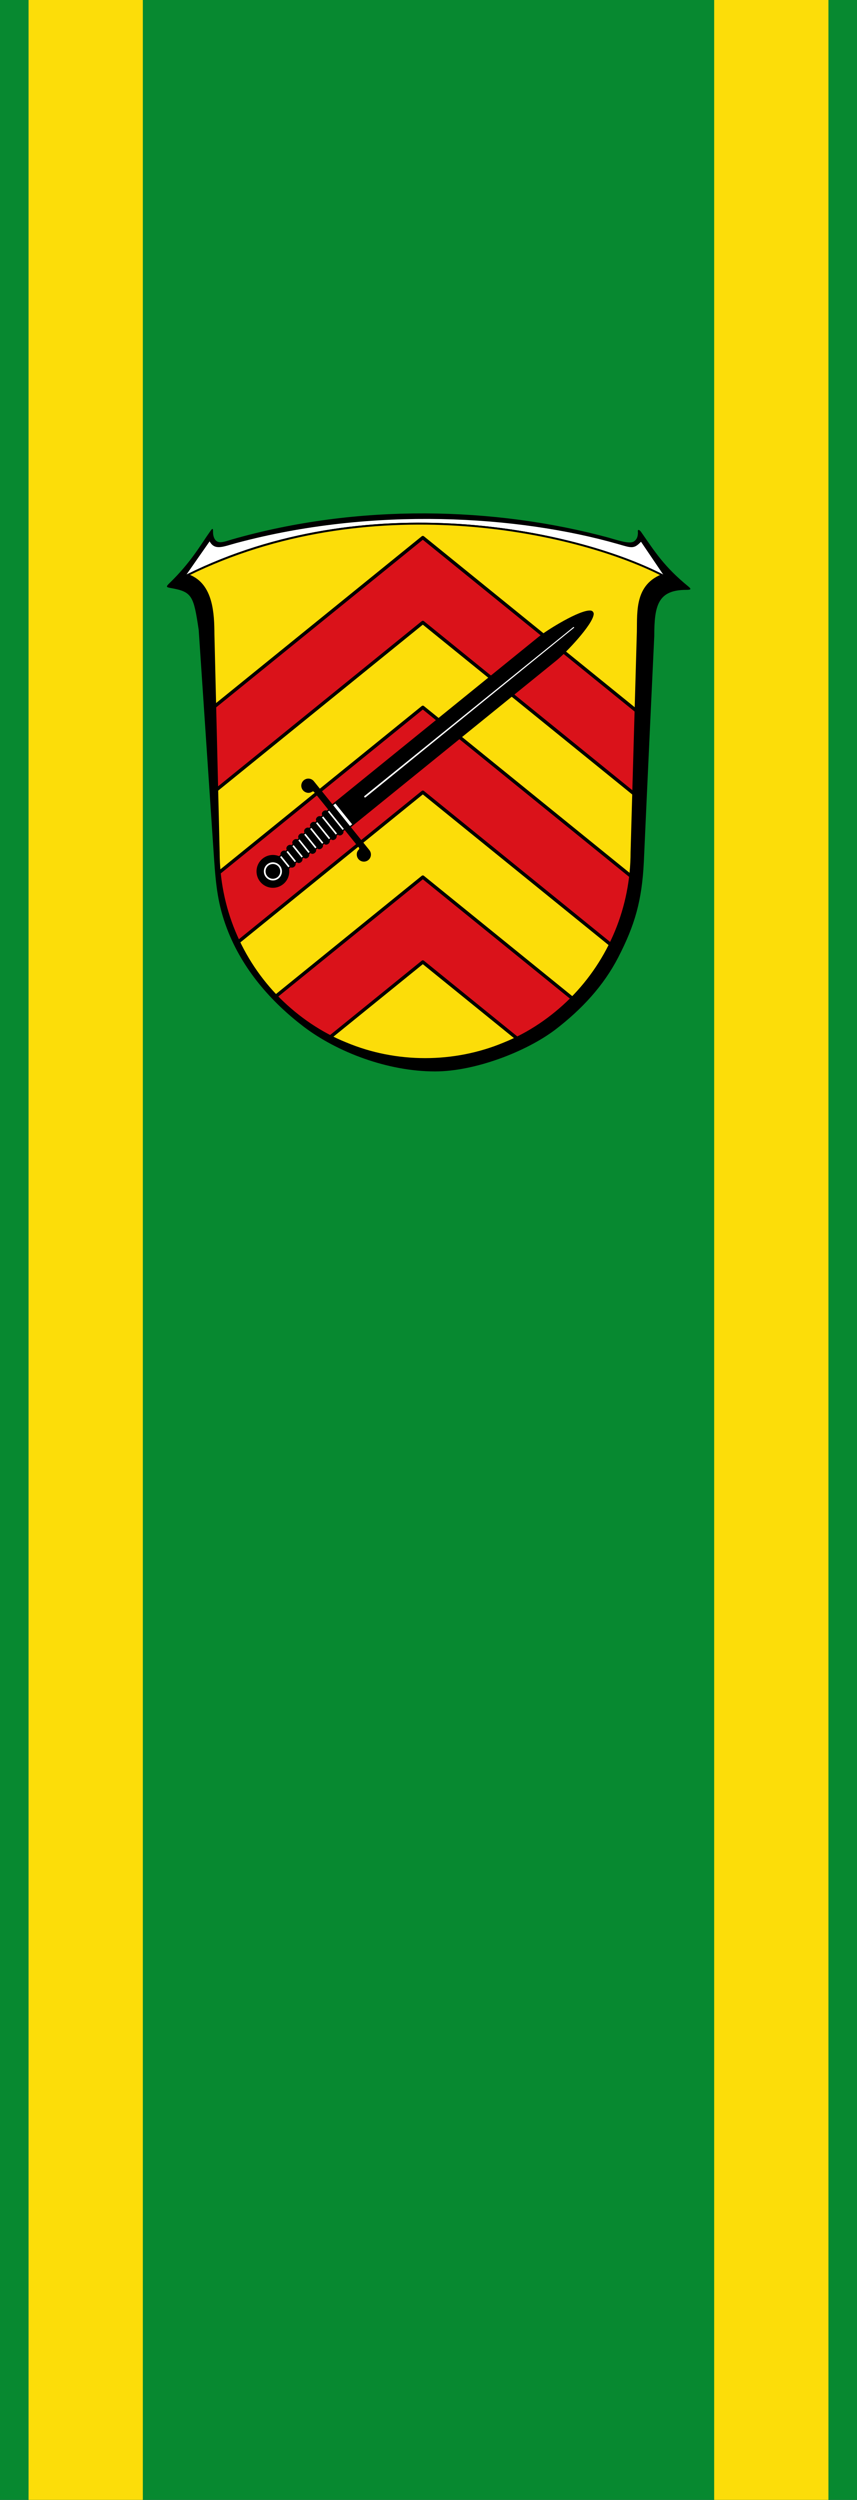 <?xml version="1.0" encoding="UTF-8" standalone="no"?>
<svg
   xmlns:dc="http://purl.org/dc/elements/1.1/"
   xmlns:cc="http://creativecommons.org/ns#"
   xmlns:rdf="http://www.w3.org/1999/02/22-rdf-syntax-ns#"
   xmlns:svg="http://www.w3.org/2000/svg"
   xmlns="http://www.w3.org/2000/svg"
   xmlns:sodipodi="http://sodipodi.sourceforge.net/DTD/sodipodi-0.dtd"
   xmlns:inkscape="http://www.inkscape.org/namespaces/inkscape"
   height="875"
   width="300"
   version="1.1"
   id="svg1051"
   sodipodi:docname="Banner Hammersbach.svg"
   inkscape:version="0.92.2 (5c3e80d, 2017-08-06)">
  <rect width="100%" height="100%" fill="#333333" stroke="none"/>
  <defs
     id="defs1055">
    <style
       type="text/css"
       id="style21873">
   
    .str3 {stroke:#000000;stroke-width:20}
    .str2 {stroke:#000000;stroke-width:20;stroke-linejoin:round}
    .str4 {stroke:#000000;stroke-width:20;stroke-linecap:round;stroke-linejoin:round}
    .str1 {stroke:#000000;stroke-width:28}
    .fil0 {fill:none}
    .fil1 {fill:#000000}
    .fil3 {fill:#ed1c24}
    .fil2 {fill:#FFFFFF}
   
  </style>
  </defs>
  <sodipodi:namedview
     pagecolor="#ffffff"
     bordercolor="#666666"
     borderopacity="1"
     objecttolerance="10"
     gridtolerance="10"
     guidetolerance="10"
     inkscape:pageopacity="0"
     inkscape:pageshadow="2"
     inkscape:window-width="1366"
     inkscape:window-height="705"
     id="namedview1053"
     showgrid="false"
     inkscape:zoom="0.53942858"
     inkscape:cx="-23.180128"
     inkscape:cy="566.84768"
     inkscape:window-x="-8"
     inkscape:window-y="-8"
     inkscape:window-maximized="1"
     inkscape:current-layer="svg1051" />
  <g
     style="fill:#078930;fill-opacity:1"
     id="g186"
     transform="matrix(1.5,0,0,1,-75,1.7709961e-6)">
    <rect
       x="50"
       width="200"
       height="875"
       id="rect182"
       y="0"
       style="fill:#078930;fill-opacity:1" />
  </g>
  <g
     style="fill:#fcdd09;fill-opacity:1"
     id="g180"
     transform="matrix(0.8,0,0,1,10,0)">
    <rect
       width="50"
       height="875"
       id="rect176"
       x="0"
       y="0"
       style="fill:#fcdd09;fill-opacity:1;stroke-width:0.913" />
  </g>
  <rect
     x="250"
     width="40"
     height="875"
     id="rect178-4"
     y="1.7709961e-006"
     style="fill:#fcdd09;fill-opacity:1;stroke-width:0.816" />
  <g
     id="g248"
     transform="matrix(0.339,0,0,0.34,57.811,178.569)">
    <path
       id="XMLID_135_"
       d="m 458.833,28.565 c 8.272,2.24 20.553,6.641 25.154,3.684 3.131,-2.006 4.307,-5.221 4.209,-9.586 -0.586,-3.75 1.713,-2.314 3.18,-0.387 14.684,21.029 23.98,35.984 48.939,56.33 3.426,2.789 2.449,3.426 -1.957,3.426 -29.363,0 -33.279,15.66 -33.279,47.471 0,0 -7.34,154.943 -10.766,232.463 -1.957,40.18 -9.395,65.336 -26.328,98.174 -15.223,29.463 -37.586,53.541 -65.041,74.584 -30.441,23.002 -83.443,43.066 -124.211,43.066 -49.381,0 -101.307,-20.064 -135.613,-46.004 C 109.647,506.339 79.794,472.766 63.79,430.628 54.638,406.452 52.436,387.464 50.421,357.562 L 34.641,123.19 C 29.375,87.905 27.907,83.989 5.395,80.075 0.989,79.29 0.782,78.704 4.414,75.18 27.031,53.352 36.935,35.127 46.504,21.836 c 1.469,-2.076 3.043,-4.436 2.935,-0.031 -0.121,4.943 1.479,9.998 5.834,11.012 3.572,0.842 8.906,-1.311 13.752,-2.691 C 199.206,-7.068 340.153,-3.642 458.833,28.52 v 0.029 z"
       inkscape:connector-curvature="0" />
    <path
       id="XMLID_134_"
       style="fill:#ffffff"
       d="m 45.932,32.098 c 5.33,9.807 14.039,5.363 27.449,1.771 141.29,-37.874 291.585,-28.341 394.407,1.063 13.703,3.91 16.199,5.328 23.588,-2.441 L 514.38,66.386 C 422.372,18.913 206.35,-25.427 22.044,66.237 Z"
       inkscape:connector-curvature="0" />
    <path
       id="XMLID_133_"
       style="fill:#fcdd09"
       d="m 24.624,67.264 c 24.113,9.447 25.15,39.301 25.277,60.441 l 5.422,224.486 c 0,27.897 5.531,55.791 16.248,81.584 10.67,25.742 26.428,49.379 46.199,69.15 19.723,19.574 43.361,35.723 69.103,46.002 25.789,10.766 53.686,16.15 81.582,16.15 27.895,0 55.791,-5.385 81.584,-16.15 25.742,-10.279 49.379,-26.428 69.102,-46.002 19.773,-19.772 35.531,-43.408 46.201,-69.15 10.717,-25.793 16.246,-53.688 16.246,-81.584 l 6.363,-222.674 C 488.93,108.423 484.279,78.96 512.42,67.216 l 0.979,-0.344 C 421.247,19.897 207.966,-24.007 23.513,66.63 Z"
       inkscape:connector-curvature="0" />
    <polygon
       id="XMLID_56_"
       style="fill:#da121a"
       points="53.75,287.284 51.68,201.574 266.08,28.224 485.77,205.854 483.32,291.264 266.08,115.604 " />
    <path
       id="XMLID_55_"
       style="fill:#da121a"
       d="m 480.23,376.134 v 0.01 c -2.25,19.77 -7.25,39.23 -14.89,57.63 -1.82,4.38 -3.78,8.7 -5.89,12.95 L 266.08,290.374 76.12,443.964 c -1.61,-3.36 -3.13,-6.75 -4.55,-10.19 -8.1,-19.49 -13.24,-40.18 -15.26,-61.17 v -0.01 l 209.77,-169.6 z"
       inkscape:connector-curvature="0" />
    <path
       id="XMLID_54_"
       style="fill:#da121a"
       d="m 419.91,502.134 c -0.25,0.271 -0.51,0.53 -0.77,0.79 -16.44,16.31 -35.58,30.24 -56.39,40.37 l -96.67,-78.16 -94.86,76.7 c -19.68,-9.99 -37.8,-23.37 -53.45,-38.91 -0.97,-0.97 -1.92,-1.94 -2.87,-2.93 l 151.18,-122.24 z"
       inkscape:connector-curvature="0" />
    <polyline
       id="XMLID_53_"
       style="fill:none;stroke:#000000;stroke-width:3.5;stroke-linecap:square;stroke-linejoin:round"
       points="485.77,205.855 266.08,28.224 51.685,201.573  " />
    <polyline
       id="XMLID_52_"
       style="fill:none;stroke:#000000;stroke-width:3.5;stroke-linecap:square;stroke-linejoin:round"
       points="483.33,291.264 266.08,115.607 53.755,287.282  " />
    <polyline
       id="XMLID_51_"
       style="fill:none;stroke:#000000;stroke-width:3.5;stroke-linecap:square;stroke-linejoin:round"
       points="480.218,376.132 266.08,202.99 56.313,372.597  " />
    <polyline
       id="XMLID_50_"
       style="fill:none;stroke:#000000;stroke-width:3.5;stroke-linecap:square;stroke-linejoin:round"
       points="459.448,446.72 266.08,290.372 76.12,443.965  " />
    <polyline
       id="XMLID_49_"
       style="fill:none;stroke:#000000;stroke-width:3.5;stroke-linecap:square;stroke-linejoin:round"
       points="419.912,502.137 266.08,377.755 114.904,499.989  " />
    <polyline
       id="XMLID_48_"
       style="fill:none;stroke:#000000;stroke-width:3.5;stroke-linecap:square;stroke-linejoin:round"
       points="362.736,543.289 266.08,465.138 171.234,541.826  " />
    <path
       id="XMLID_47_"
       style="fill:none;stroke:#000000;stroke-width:1.958;stroke-miterlimit:10"
       d="m 24.624,67.264 c 24.113,9.447 25.15,39.301 25.277,60.441 l 5.422,224.486 c 0,27.897 5.531,55.791 16.248,81.584 10.67,25.742 26.428,49.379 46.199,69.15 19.723,19.574 43.361,35.723 69.103,46.002 25.789,10.766 53.686,16.15 81.582,16.15 27.895,0 55.791,-5.385 81.584,-16.15 25.742,-10.279 49.379,-26.428 69.102,-46.002 19.773,-19.772 35.531,-43.408 46.201,-69.15 10.717,-25.793 16.246,-53.688 16.246,-81.584 l 6.363,-222.674 C 488.93,108.423 484.279,78.96 512.42,67.216 l 0.979,-0.344 C 421.247,19.897 207.966,-24.007 23.513,66.63 Z"
       inkscape:connector-curvature="0" />
    <g
       id="g7145">
      <rect
         id="XMLID_46_"
         x="116.1"
         y="360.27"
         transform="matrix(-0.629,-0.778,0.778,-0.629,-80.034,685.503)"
         style="fill:#ffffff"
         width="15.048"
         height="3.174" />
      <rect
         id="XMLID_45_"
         x="122.682"
         y="354.948"
         transform="matrix(-0.629,-0.778,0.778,-0.629,-65.175,681.954)"
         style="fill:#ffffff"
         width="15.048"
         height="3.174" />
      <rect
         id="XMLID_44_"
         x="128.506"
         y="349.627"
         transform="matrix(-0.629,-0.778,0.778,-0.629,-50.315,678.407)"
         style="fill:#ffffff"
         width="16.567"
         height="3.174" />
      <rect
         id="XMLID_43_"
         x="134.33"
         y="344.305"
         transform="matrix(-0.629,-0.778,0.778,-0.629,-35.456,674.857)"
         style="fill:#ffffff"
         width="18.083"
         height="3.174" />
      <rect
         id="XMLID_42_"
         x="140.151"
         y="338.982"
         transform="matrix(-0.629,-0.778,0.778,-0.629,-20.598,671.304)"
         style="fill:#ffffff"
         width="19.603"
         height="3.174" />
      <rect
         id="XMLID_41_"
         x="145.974"
         y="333.661"
         transform="matrix(-0.629,-0.778,0.778,-0.629,-5.738,667.758)"
         style="fill:#ffffff"
         width="21.123"
         height="3.174" />
      <rect
         id="XMLID_40_"
         x="151.799"
         y="328.34"
         transform="matrix(-0.629,-0.778,0.778,-0.629,9.121,664.208)"
         style="fill:#ffffff"
         width="22.639"
         height="3.174" />
      <rect
         id="XMLID_39_"
         x="157.623"
         y="323.018"
         transform="matrix(-0.629,-0.778,0.778,-0.629,23.98,660.658)"
         style="fill:#ffffff"
         width="24.155"
         height="3.174" />
      <rect
         id="XMLID_38_"
         x="163.444"
         y="317.694"
         transform="matrix(-0.629,-0.778,0.778,-0.629,38.839,657.105)"
         style="fill:#ffffff"
         width="25.674"
         height="3.174" />
      <path
         id="XMLID_37_"
         d="m 441.199,105.084 c 0.474,0.586 0.663,1.31 0.59,2.002 -0.555,5.273 -7.677,15.074 -15.806,24.487 -8.131,9.409 -17.269,18.43 -21.87,22.151 l -209.97,169.771 -18.24,-22.559 209.97,-169.771 c 9.2,-7.439 42.946,-28.193 53.492,-27.077 0.692,0.073 1.36,0.409 1.834,0.996 z"
         inkscape:connector-curvature="0" />
      <rect
         id="XMLID_36_"
         x="168.818"
         y="311.404"
         transform="matrix(-0.629,-0.778,0.778,-0.629,54.741,653.306)"
         style="fill:#ffffff"
         width="29.014"
         height="4.363" />
      <line
         id="XMLID_35_"
         style="fill:none;stroke:#000000;stroke-width:1.5;stroke-linecap:round;stroke-linejoin:round;stroke-miterlimit:10"
         x1="120.128"
         y1="355.01"
         x2="117.66"
         y2="357.006" />
      <line
         id="XMLID_34_"
         style="fill:none;stroke:#000000;stroke-width:1.5;stroke-linecap:round;stroke-linejoin:round;stroke-miterlimit:10"
         x1="124.242"
         y1="351.684"
         x2="126.71"
         y2="349.688" />
      <line
         id="XMLID_33_"
         style="fill:none;stroke:#000000;stroke-width:1.5;stroke-linecap:round;stroke-linejoin:round;stroke-miterlimit:10"
         x1="130.347"
         y1="345.771"
         x2="132.815"
         y2="343.776" />
      <line
         id="XMLID_32_"
         style="fill:none;stroke:#000000;stroke-width:1.5;stroke-linecap:round;stroke-linejoin:round;stroke-miterlimit:10"
         x1="136.452"
         y1="339.859"
         x2="138.92"
         y2="337.863" />
      <line
         id="XMLID_31_"
         style="fill:none;stroke:#000000;stroke-width:1.5;stroke-linecap:round;stroke-linejoin:round;stroke-miterlimit:10"
         x1="142.557"
         y1="333.947"
         x2="145.025"
         y2="331.951" />
      <line
         id="XMLID_30_"
         style="fill:none;stroke:#000000;stroke-width:1.5;stroke-linecap:round;stroke-linejoin:round;stroke-miterlimit:10"
         x1="148.661"
         y1="328.035"
         x2="151.13"
         y2="326.039" />
      <line
         id="XMLID_29_"
         style="fill:none;stroke:#000000;stroke-width:1.5;stroke-linecap:round;stroke-linejoin:round;stroke-miterlimit:10"
         x1="154.766"
         y1="322.122"
         x2="157.235"
         y2="320.126" />
      <line
         id="XMLID_28_"
         style="fill:none;stroke:#000000;stroke-width:1.5;stroke-linecap:round;stroke-linejoin:round;stroke-miterlimit:10"
         x1="160.871"
         y1="316.21"
         x2="163.34"
         y2="314.214" />
      <line
         id="XMLID_27_"
         style="fill:none;stroke:#000000;stroke-width:1.5;stroke-linecap:round;stroke-linejoin:round;stroke-miterlimit:10"
         x1="166.976"
         y1="310.298"
         x2="169.445"
         y2="308.302" />
      <line
         id="XMLID_26_"
         style="fill:none;stroke:#000000;stroke-width:1.5;stroke-linecap:round;stroke-linejoin:round;stroke-miterlimit:10"
         x1="183.119"
         y1="330.263"
         x2="185.588"
         y2="328.267" />
      <path
         id="XMLID_25_"
         style="stroke:#000000;stroke-width:1.5;stroke-linecap:round;stroke-linejoin:round;stroke-miterlimit:10"
         d="m 183.119,330.263 c 0.655,0.81 0.265,2.211 -0.871,3.13 -1.136,0.919 -2.588,1.007 -3.243,0.197 l -8.072,-9.983 -8.072,-9.983 c -0.655,-0.81 -0.265,-2.211 0.871,-3.13 1.136,-0.919 2.588,-1.007 3.243,-0.197 l 8.072,9.983 z"
         inkscape:connector-curvature="0" />
      <path
         id="XMLID_24_"
         style="stroke:#000000;stroke-width:1.5;stroke-linecap:round;stroke-linejoin:round;stroke-miterlimit:10"
         d="m 176.06,334.995 c 0.655,0.81 0.265,2.211 -0.871,3.13 -1.136,0.919 -2.588,1.007 -3.243,0.197 l -7.594,-9.392 -7.594,-9.392 c -0.655,-0.81 -0.265,-2.211 0.871,-3.13 1.136,-0.919 2.588,-1.007 3.243,-0.197 l 7.594,9.392 z"
         inkscape:connector-curvature="0" />
      <path
         id="XMLID_23_"
         style="stroke:#000000;stroke-width:1.5;stroke-linecap:round;stroke-linejoin:round;stroke-miterlimit:10"
         d="m 169.001,339.727 c 0.655,0.81 0.265,2.211 -0.871,3.13 -1.136,0.919 -2.588,1.007 -3.243,0.197 l -7.117,-8.802 -7.117,-8.802 c -0.655,-0.81 -0.265,-2.211 0.871,-3.13 1.136,-0.919 2.588,-1.007 3.243,-0.197 l 7.117,8.802 z"
         inkscape:connector-curvature="0" />
      <path
         id="XMLID_22_"
         style="stroke:#000000;stroke-width:1.5;stroke-linecap:round;stroke-linejoin:round;stroke-miterlimit:10"
         d="m 161.941,344.458 c 0.655,0.81 0.265,2.211 -0.871,3.13 -1.136,0.919 -2.588,1.007 -3.243,0.197 l -6.64,-8.212 -6.64,-8.212 c -0.655,-0.81 -0.265,-2.211 0.871,-3.13 1.136,-0.919 2.588,-1.007 3.243,-0.197 l 6.64,8.212 z"
         inkscape:connector-curvature="0" />
      <path
         id="XMLID_21_"
         style="stroke:#000000;stroke-width:1.5;stroke-linecap:round;stroke-linejoin:round;stroke-miterlimit:10"
         d="m 154.882,349.19 c 0.655,0.81 0.265,2.211 -0.871,3.13 -1.136,0.919 -2.588,1.007 -3.243,0.197 l -6.163,-7.622 -6.163,-7.622 c -0.655,-0.81 -0.265,-2.211 0.871,-3.13 1.136,-0.919 2.588,-1.007 3.243,-0.197 l 6.163,7.622 z"
         inkscape:connector-curvature="0" />
      <path
         id="XMLID_20_"
         style="stroke:#000000;stroke-width:1.5;stroke-linecap:round;stroke-linejoin:round;stroke-miterlimit:10"
         d="m 147.822,353.922 c 0.655,0.81 0.265,2.211 -0.871,3.13 -1.136,0.919 -2.588,1.007 -3.243,0.197 l -5.685,-7.031 -5.685,-7.031 c -0.655,-0.81 -0.265,-2.211 0.871,-3.13 1.136,-0.919 2.588,-1.007 3.243,-0.197 l 5.685,7.031 z"
         inkscape:connector-curvature="0" />
      <path
         id="XMLID_19_"
         style="stroke:#000000;stroke-width:1.5;stroke-linecap:round;stroke-linejoin:round;stroke-miterlimit:10"
         d="m 140.763,358.654 c 0.655,0.81 0.265,2.211 -0.871,3.13 -1.136,0.919 -2.588,1.007 -3.243,0.197 l -5.208,-6.441 -5.208,-6.441 c -0.655,-0.81 -0.265,-2.211 0.871,-3.13 1.136,-0.919 2.588,-1.007 3.243,-0.197 l 5.208,6.441 z"
         inkscape:connector-curvature="0" />
      <path
         id="XMLID_18_"
         style="stroke:#000000;stroke-width:1.5;stroke-linecap:round;stroke-linejoin:round;stroke-miterlimit:10"
         d="m 124.859,360.861 -4.731,-5.851 c -0.655,-0.81 -0.265,-2.211 0.871,-3.13 1.136,-0.919 2.588,-1.007 3.243,-0.197 l 4.731,5.851 4.731,5.851 c 0.655,0.81 0.265,2.211 -0.871,3.13 -1.136,0.919 -2.588,1.007 -3.243,0.197 z"
         inkscape:connector-curvature="0" />
      <line
         id="XMLID_17_"
         style="fill:none;stroke:#000000;stroke-width:1.5;stroke-linecap:round;stroke-linejoin:round;stroke-miterlimit:10"
         x1="129.589"
         y1="366.712"
         x2="127.121"
         y2="368.708" />
      <line
         id="XMLID_16_"
         style="fill:none;stroke:#000000;stroke-width:1.5;stroke-linecap:round;stroke-linejoin:round;stroke-miterlimit:10"
         x1="133.703"
         y1="363.386"
         x2="136.172"
         y2="361.39" />
      <line
         id="XMLID_15_"
         style="fill:none;stroke:#000000;stroke-width:1.5;stroke-linecap:round;stroke-linejoin:round;stroke-miterlimit:10"
         x1="140.763"
         y1="358.654"
         x2="143.231"
         y2="356.658" />
      <line
         id="XMLID_14_"
         style="fill:none;stroke:#000000;stroke-width:1.5;stroke-linecap:round;stroke-linejoin:round;stroke-miterlimit:10"
         x1="147.822"
         y1="353.922"
         x2="150.29"
         y2="351.926" />
      <line
         id="XMLID_13_"
         style="fill:none;stroke:#000000;stroke-width:1.5;stroke-linecap:round;stroke-linejoin:round;stroke-miterlimit:10"
         x1="154.882"
         y1="349.19"
         x2="157.35"
         y2="347.194" />
      <line
         id="XMLID_12_"
         style="fill:none;stroke:#000000;stroke-width:1.5;stroke-linecap:round;stroke-linejoin:round;stroke-miterlimit:10"
         x1="161.941"
         y1="344.458"
         x2="164.409"
         y2="342.463" />
      <line
         id="XMLID_11_"
         style="fill:none;stroke:#000000;stroke-width:1.5;stroke-linecap:round;stroke-linejoin:round;stroke-miterlimit:10"
         x1="169.001"
         y1="339.727"
         x2="171.469"
         y2="337.731" />
      <line
         id="XMLID_10_"
         style="fill:none;stroke:#000000;stroke-width:1.5;stroke-linecap:round;stroke-linejoin:round;stroke-miterlimit:10"
         x1="176.06"
         y1="334.995"
         x2="178.528"
         y2="332.999" />
      <path
         id="XMLID_7_"
         style="stroke:#000000;stroke-width:1.5;stroke-linecap:round;stroke-linejoin:round;stroke-miterlimit:10"
         d="m 127.121,368.708 -9.462,-11.702 v -10e-4 c -5.333,-2.291 -11.725,-1.624 -16.552,2.279 -6.94,5.611 -8.017,15.786 -2.406,22.726 5.611,6.94 15.786,8.017 22.726,2.406 4.827,-3.903 6.818,-10.014 5.694,-15.708"
         inkscape:connector-curvature="0" />
      <path
         id="XMLID_6_"
         style="stroke:#000000;stroke-width:1.5;stroke-linecap:round;stroke-linejoin:round;stroke-miterlimit:10"
         d="m 181.63,314.958 28.661,35.447 c 2.272,2.81 1.836,6.931 -0.974,9.203 -2.81,2.272 -6.931,1.836 -9.203,-0.974 -2.075,-2.566 -2.052,-6.383 0.295,-8.57 0.881,-0.821 1.081,-2.13 0.324,-3.067 L 177.517,318.284 154.3,289.572 c -0.757,-0.937 -2.079,-1.015 -3.066,-0.325 -2.63,1.836 -6.367,1.06 -8.441,-1.506 -2.272,-2.81 -1.836,-6.931 0.974,-9.203 2.81,-2.272 6.931,-1.836 9.203,0.974 z"
         inkscape:connector-curvature="0" />
      <path
         id="XMLID_5_"
         style="fill:none;stroke:#000000;stroke-width:1.5;stroke-linecap:round;stroke-linejoin:round;stroke-miterlimit:10"
         d="m 172.51,303.679 3.392,-2.743 209.969,-169.77 c 9.2,-7.439 42.945,-28.195 53.494,-27.078 h -0.001 c 0.694,0.073 1.361,0.411 1.834,0.997 0.474,0.586 0.665,1.308 0.591,2.002 v -0.001 c -1.117,10.549 -28.478,39.2 -37.678,46.639 l -209.969,169.77 -3.392,2.743"
         inkscape:connector-curvature="0" />
      <line
         id="XMLID_4_"
         style="fill:none;stroke:#000000;stroke-width:1.5;stroke-linecap:round;stroke-linejoin:round;stroke-miterlimit:10"
         x1="194.143"
         y1="323.495"
         x2="175.902"
         y2="300.936" />
      <circle
         id="XMLID_3_"
         style="fill:none;stroke:#ffffff;stroke-width:1.75;stroke-linecap:round;stroke-linejoin:round;stroke-miterlimit:10"
         cx="111.268"
         cy="371.85"
         r="8.465" />
      <g
         id="XMLID_1_">
        <path
           id="XMLID_141_"
           style="fill:#ffffff"
           d="M 205.866,294.237 421.518,120.354 c 0.215,-0.173 0.53,-0.14 0.703,0.075 0.173,0.215 0.141,0.529 -0.074,0.702 l -215.18,174.467 c -0.375,0.304 -0.926,0.247 -1.231,-0.129 -0.304,-0.375 -0.247,-0.926 0.129,-1.231 z"
           inkscape:connector-curvature="0" />
      </g>
    </g>
    <g
       id="XMLID_8_" />
    <g
       id="XMLID_9_" />
    <g
       id="XMLID_136_" />
    <g
       id="XMLID_137_" />
    <g
       id="XMLID_138_" />
    <g
       id="XMLID_139_" />
  </g>
</svg>
